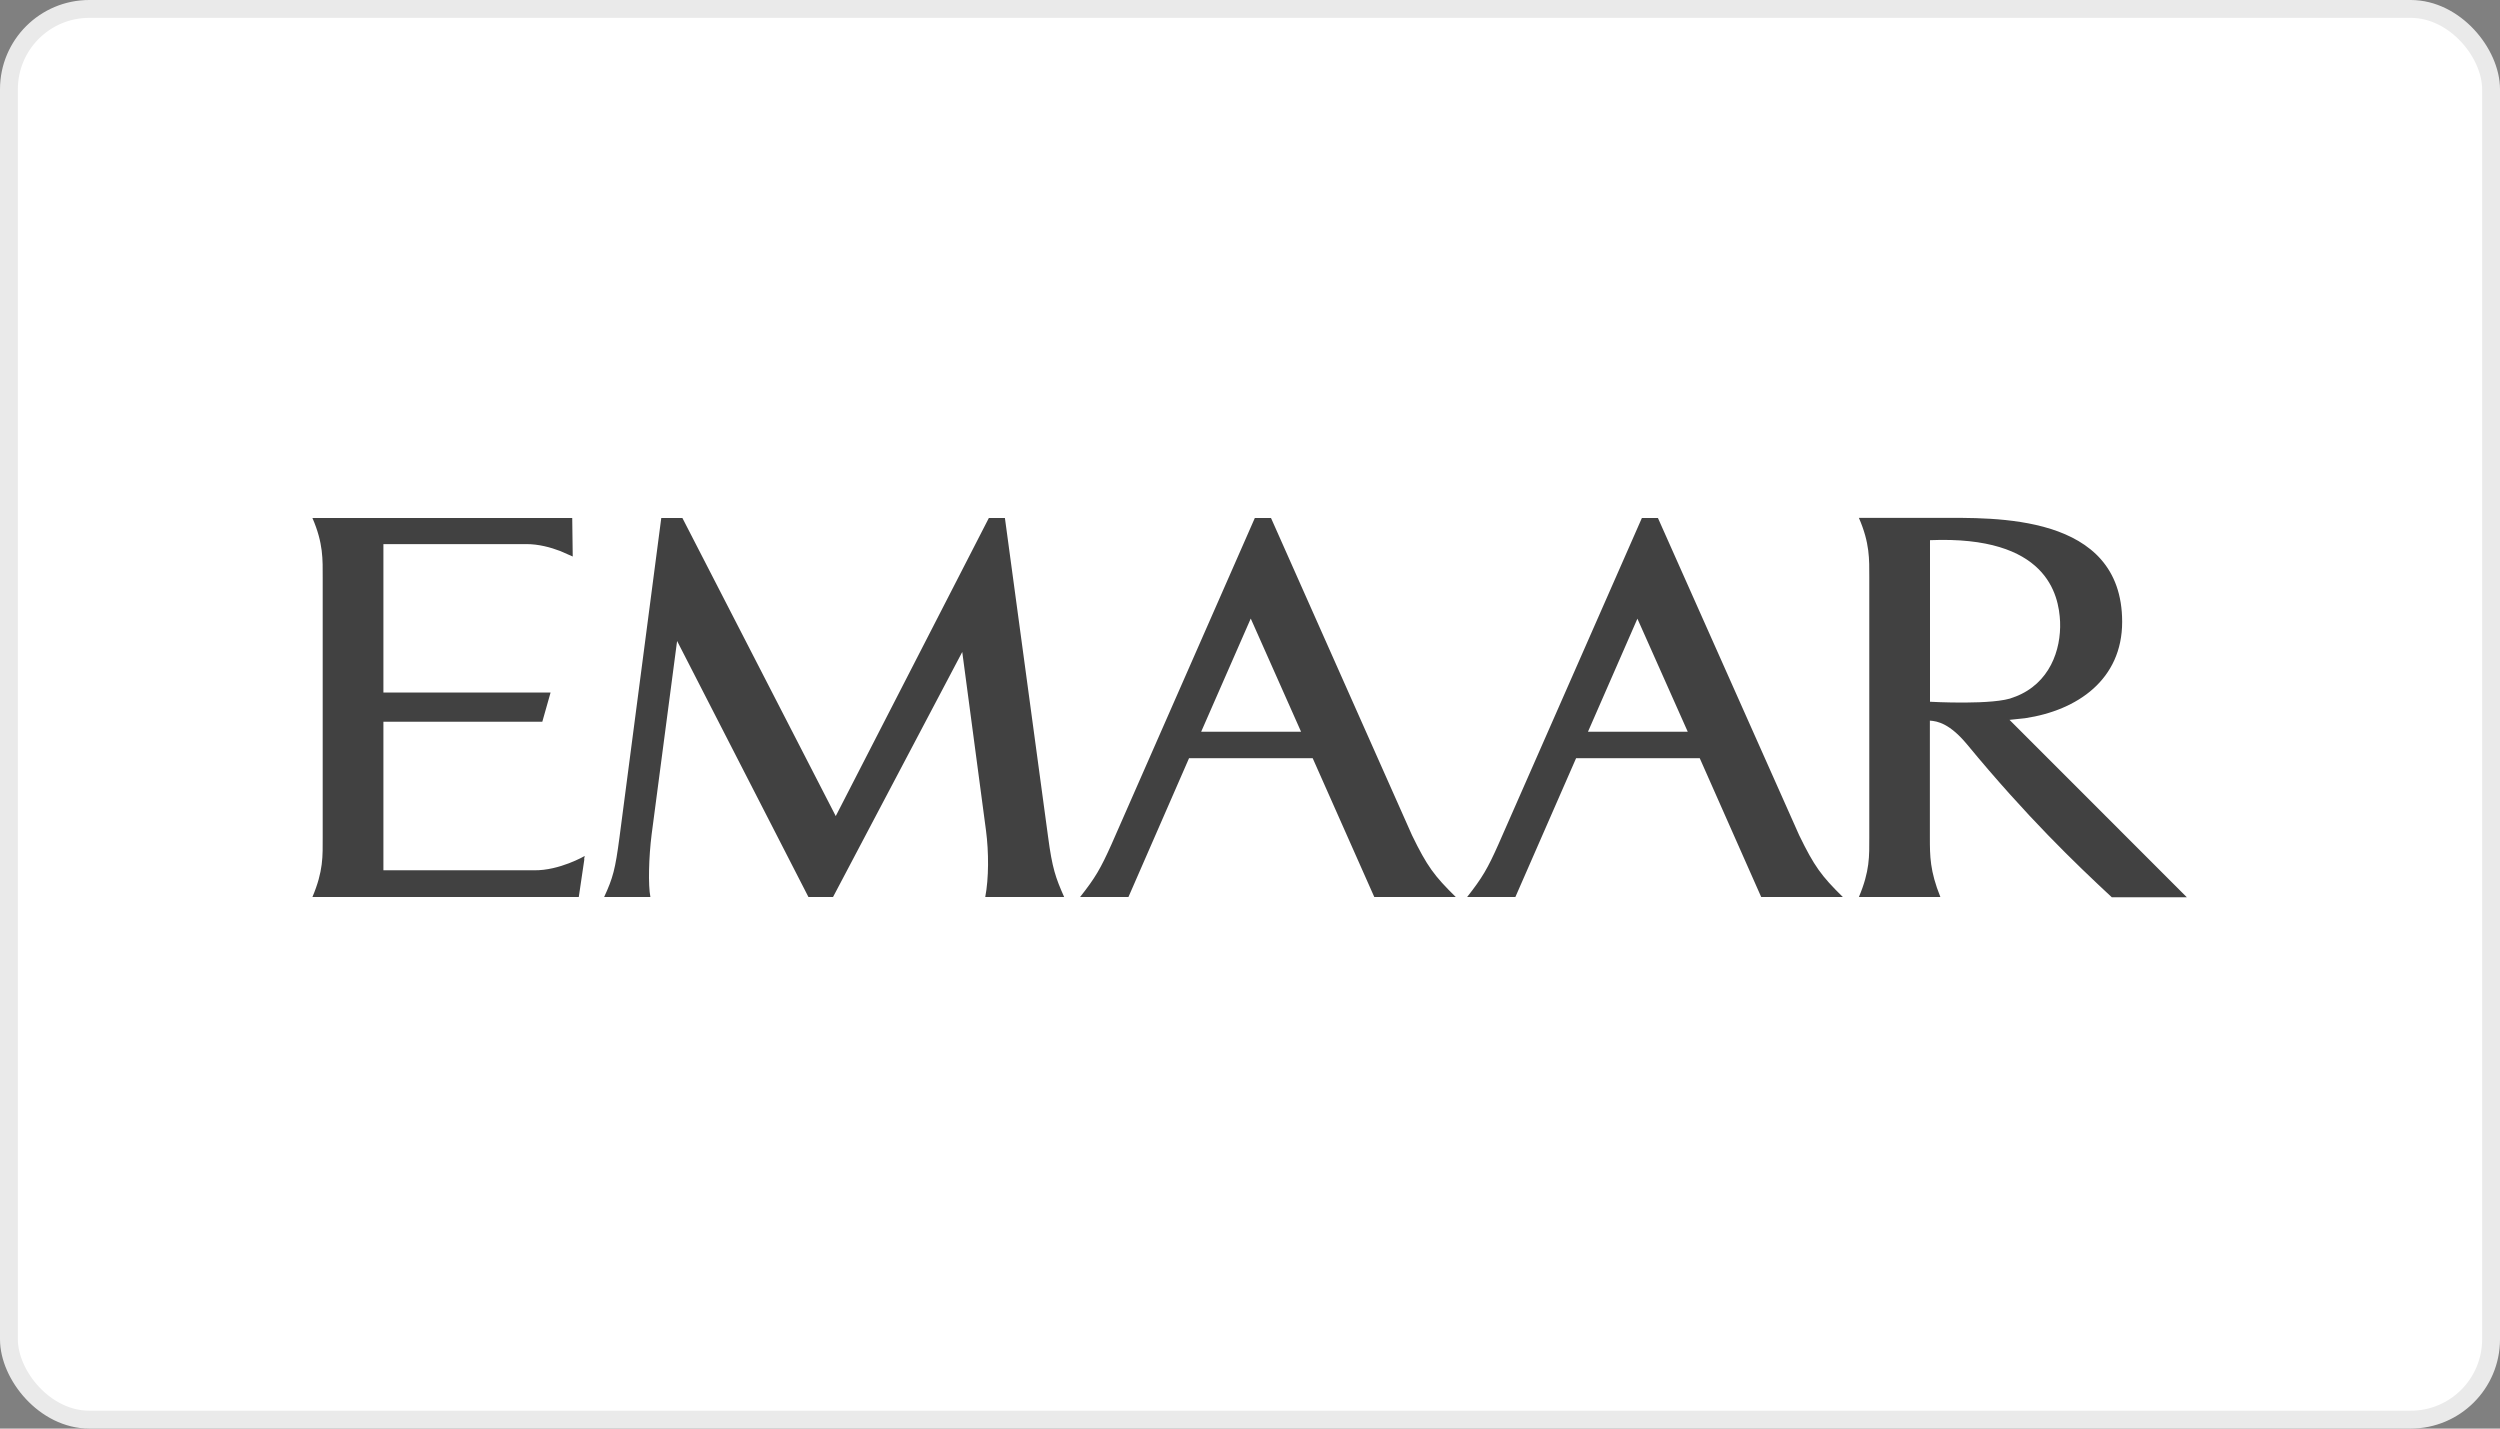 <?xml version="1.0" encoding="UTF-8"?> <svg xmlns="http://www.w3.org/2000/svg" width="140" height="80" viewBox="0 0 140 80" fill="none"><rect x="0" y="0" width="140" height="80" fill="#808080" stroke="none"/><rect x="0.5" y="0.5" width="139" height="79" rx="4.5" fill="white" stroke="#EAEAEA"></rect><path fill-rule="evenodd" clip-rule="evenodd" d="M32.724 48.119L32.412 50.232H17.496C18.112 48.771 18.071 47.949 18.071 46.892V32.356C18.071 31.335 18.112 30.434 17.496 29.009H32.045L32.073 31.165C31.803 31.051 31.581 30.952 31.38 30.86C30.84 30.654 30.155 30.463 29.448 30.47C28.32 30.47 23.576 30.47 21.471 30.47V38.78H30.833L30.369 40.418H21.471V48.736C23.188 48.736 28.694 48.736 29.912 48.736C31.332 48.757 32.745 47.934 32.745 47.934L32.71 48.112C32.71 48.119 32.717 48.119 32.724 48.119ZM55.174 50.232C55.375 49.19 55.375 47.715 55.216 46.509L53.886 36.511L46.65 50.232H45.272L37.917 35.894L36.491 46.729C36.332 47.984 36.29 49.565 36.422 50.232H33.832C34.33 49.154 34.455 48.679 34.69 46.899L37.031 29.009H38.215L46.802 45.701L55.375 29.009H56.275L58.692 46.857C58.927 48.636 59.114 49.147 59.592 50.232H55.174ZM76.96 50.232L73.511 42.46H66.586L63.193 50.232H60.485C61.344 49.147 61.635 48.636 62.244 47.282L70.27 29.009H71.177L79.072 46.772C79.916 48.509 80.318 49.048 81.523 50.232H76.96ZM98.627 50.232L95.186 42.46H88.261L84.861 50.232H82.16C83.012 49.147 83.309 48.636 83.912 47.282L91.945 29.009H92.845L100.753 46.772C101.598 48.509 101.993 49.048 103.198 50.232H98.627ZM118.259 50.246C116.189 48.318 113.509 45.751 110.15 41.68C109.188 40.525 108.509 40.383 108.073 40.355V46.892C108.073 47.942 108.073 48.771 108.661 50.232H104.098C104.714 48.771 104.68 47.949 104.68 46.892V32.342C104.68 31.321 104.714 30.42 104.098 29.002H108.571C111.625 29.002 118.841 28.718 118.841 34.824C118.841 38.05 116.341 39.78 113.405 40.22L112.532 40.312C112.532 40.312 122.054 49.835 122.462 50.246H118.259ZM112.865 39.007L112.858 39.014C114.783 38.27 115.427 36.398 115.365 34.816C115.295 33.292 114.624 29.981 108.08 30.25V39.298C108.08 39.298 111.743 39.504 112.775 39.043C112.83 39.021 112.865 39.007 112.865 39.007ZM88.926 40.978H94.514L91.695 34.646L88.926 40.978ZM67.265 40.978H72.86L70.042 34.639L67.265 40.978Z" fill="#414141"></path></svg> 